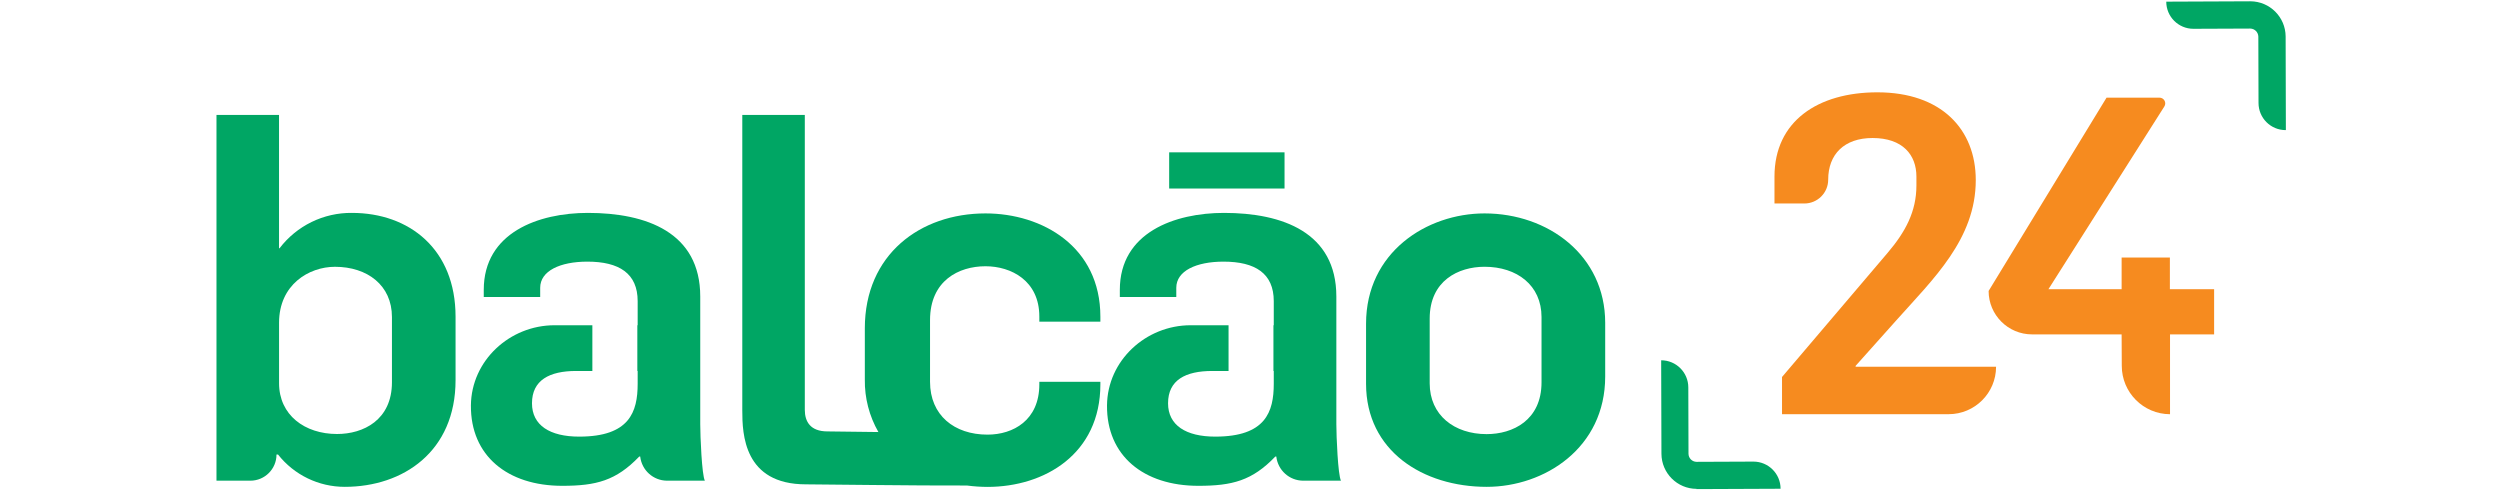<?xml version="1.0" encoding="UTF-8"?>
<svg width="834px" height="164px" viewBox="0 0 687 163" version="1.1" xmlns="http://www.w3.org/2000/svg" xmlns:xlink="http://www.w3.org/1999/xlink">
    <title>logo_balcão24</title>
    <g id="Page-1" stroke="none" stroke-width="1" fill="none" fill-rule="evenodd">
        <g id="logo_balcão24" fill-rule="nonzero">
            <path d="M45.73,70.59 C36.327,70.491 27.429,74.84 21.73,82.32 L21.56,82.32 L21.56,38.1 L0.82,38.1 L0.82,159.38 L12.05,159.38 C16.838,159.38 20.72,155.498 20.72,150.71 L21.23,150.71 C26.572,157.481 34.725,161.429 43.35,161.42 C62.74,161.42 80.09,149.69 80.09,126.04 L80.09,105 C80.09,82.66 64.78,70.59 45.73,70.59 Z M59,126.72 C59,139.31 49.47,143.9 40.8,143.9 C30.08,143.9 21.57,137.61 21.57,127.06 L21.57,107 C21.57,94.41 31.44,88.46 40.11,88.46 C50.83,88.46 59,94.58 59,105.13 L59,126.72 Z" id="Shape" fill="#00A664"></path>
            <path d="M255.79,70.76 C234.18,70.76 215.79,84.36 215.79,108.86 L215.79,125.86 C215.704,131.955 217.258,137.962 220.29,143.25 C213.03,143.18 205.38,143.04 203.38,143.04 C197.76,143.04 195.89,139.81 195.89,135.9 L195.89,38.1 L175.16,38.1 L175.16,136.1 C175.16,143.92 175.67,160.59 196.25,160.59 C200.59,160.59 233.25,161.05 249.65,160.98 C251.911,161.28 254.189,161.434 256.47,161.44 C275.35,161.44 293.89,150.56 293.89,127.44 L293.89,126.59 L273.65,126.59 L273.65,127.44 C273.65,139.35 264.97,144.11 256.47,144.11 C245.41,144.11 237.41,137.65 237.41,126.59 L237.41,106.14 C237.41,93.04 246.94,88.28 255.79,88.28 C264.29,88.28 273.65,93.04 273.65,104.95 L273.65,106.65 L293.89,106.65 L293.89,105 C293.89,81.81 274.67,70.76 255.79,70.76 Z" id="Path" fill="#00A664"></path>
            <path d="M421.28,70.76 C402.06,70.76 381.98,83.68 381.98,107.33 L381.98,127.23 C381.98,149.52 400.87,161.42 421.98,161.42 C441.2,161.42 461.27,148.49 461.27,124.85 L461.27,107 C461.25,84.7 442.37,70.76 421.28,70.76 Z M440.16,126.76 C440.16,139.35 430.63,143.94 421.96,143.94 C411.24,143.94 403.08,137.65 403.08,127.1 L403.08,105.63 C403.08,93.04 412.6,88.45 421.28,88.45 C432,88.45 440.16,94.57 440.16,105.12 L440.16,126.76 Z" id="Shape" fill="#00A664"></path>
            <path d="M161.22,98.31 C161.22,77.05 143.36,70.59 123.97,70.59 C107.64,70.59 89.44,77.05 89.44,96.1 L89.44,98.48 L108.15,98.48 L108.15,95.42 C108.15,89.81 114.78,86.75 123.8,86.75 C134.34,86.75 140.47,90.66 140.47,99.84 L140.47,107.84 L140.36,107.84 L140.36,123 L140.47,123 L140.47,127.25 C140.47,136.61 137.75,144.77 121.08,144.77 C111.38,144.77 105.43,141.03 105.43,133.72 C105.43,126.06 111.21,123 120.06,123 L125.45,123 L125.45,107.84 L112.91,107.84 C98.04,107.84 85.32,119.55 85.18,134.42 C85.04,151.1 97.32,161.08 115.46,161.08 C126.69,161.08 133.32,159.38 140.98,151.38 L141.32,151.38 L141.32,151.43 C141.848,155.93 145.639,159.335 150.17,159.38 L162.75,159.38 C161.75,157.51 161.22,144.58 161.22,140.67 L161.22,98.31 Z" id="Path" fill="#00A664"></path>
            <path d="M372.13,98.31 C372.13,77.05 354.27,70.59 334.88,70.59 C318.55,70.59 300.34,77.05 300.34,96.1 L300.34,98.48 L319.06,98.48 L319.06,95.42 C319.06,89.81 325.69,86.75 334.71,86.75 C345.25,86.75 351.38,90.66 351.38,99.84 L351.38,107.84 L351.27,107.84 L351.27,123 L351.38,123 L351.38,127.25 C351.38,136.61 348.65,144.77 331.98,144.77 C322.29,144.77 316.33,141.03 316.33,133.72 C316.33,126 322.12,123 331,123 L336.39,123 L336.39,107.84 L323.82,107.84 C308.95,107.84 296.22,119.55 296.09,134.42 C295.94,151.1 308.23,161.08 326.37,161.08 C337.6,161.08 344.23,159.38 351.89,151.38 L352.23,151.38 L352.23,151.43 C352.758,155.93 356.549,159.335 361.08,159.38 L373.66,159.38 C372.66,157.51 372.13,144.58 372.13,140.67 L372.13,98.31 Z" id="Path" fill="#00A664"></path>
            <rect id="Rectangle" fill="#00A664" x="316.7" y="50.51" width="38.25" height="12"></rect>
            <path d="M686.89,43.14 C681.919,43.14 677.89,39.111 677.89,34.14 L677.83,12.14 C677.798,10.675 676.615,9.496 675.15,9.47 L675.15,9.47 L656.3,9.55 C651.329,9.55 647.3,5.521 647.3,0.55 L647.3,0.55 L675.15,0.43 L675.21,0.43 C681.63,0.463 686.831,5.65 686.88,12.07 L686.96,43.07 L686.89,43.14 Z" id="Path" fill="#00A664"></path>
            <path d="M491.59,162.09 C485.165,162.079 479.953,156.885 479.92,150.46 L479.83,119.46 L479.83,119.46 C484.801,119.46 488.83,123.489 488.83,128.46 L488.89,150.46 C488.911,151.926 490.094,153.109 491.56,153.13 L491.56,153.13 L510.42,153.05 C515.391,153.05 519.42,157.079 519.42,162.05 L519.42,162.05 L491.57,162.17 L491.59,162.09 Z" id="Path" fill="#00A664"></path>
            <path d="M519.9,125 L554.9,83.85 C560.78,76.94 564.46,70.18 564.46,61.5 L564.46,58.54 C564.46,51.34 559.9,45.76 549.91,45.76 C540.5,45.76 535.21,51.19 535.21,59.57 L535.21,59.57 C535.21,63.933 531.673,67.47 527.31,67.47 L517.4,67.47 L517.4,58.54 C517.4,40.17 531.81,30.61 551.51,30.61 C572.67,30.61 584.14,42.82 584.14,59.72 C584.14,79.27 570.02,92.5 557.83,106.17 L544.3,121.31 L544.3,121.6 L590.87,121.6 C590.87,130.287 583.827,137.33 575.14,137.33 L519.9,137.33 L519.9,125 Z" id="Path" fill="#F68B1F"></path>
            <path d="M632.5,110.87 L602.8,110.87 C594.847,110.87 588.4,104.423 588.4,96.47 L588.4,96.47 L627.5,32.38 L645.05,32.38 C645.748,32.375 646.392,32.753 646.729,33.365 C647.065,33.977 647.038,34.723 646.66,35.31 L608.24,95.88 L632.5,95.88 L632.5,85.4 L648.5,85.4 L648.5,95.88 L663.17,95.88 L663.17,110.88 L648.55,110.88 L648.55,137.34 L648.55,137.34 C639.701,137.312 632.544,130.129 632.55,121.28 L632.5,110.87 Z" id="Path" fill="#F68B1F"></path>
        </g>
    </g>
</svg>